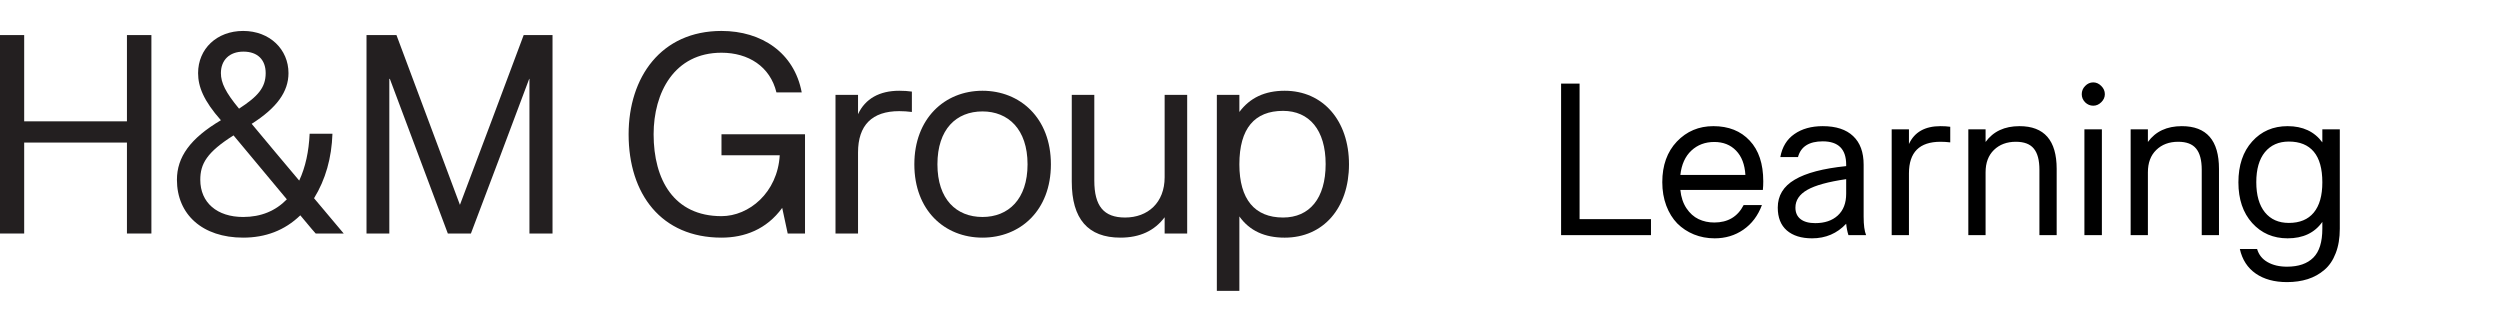 <svg width="202" height="26" viewBox="0 0 202 26" fill="none" xmlns="http://www.w3.org/2000/svg">
<path d="M1.954 18.868H0V2.834H1.954V9.804H10.257V2.834H12.233V18.868H10.257V11.519H1.954V18.868Z" fill="#231F20"/>
<path d="M21.467 5.907C21.467 4.839 20.823 4.171 19.669 4.171C18.537 4.171 17.849 4.861 17.849 5.907C17.849 6.687 18.226 7.466 19.314 8.78C20.823 7.8 21.467 7.088 21.467 5.907ZM18.87 10.94C16.716 12.299 16.183 13.234 16.183 14.525C16.183 16.374 17.538 17.532 19.647 17.532C21.09 17.532 22.266 17.042 23.177 16.106L18.87 10.94ZM16.006 5.907C16.006 3.948 17.516 2.5 19.647 2.5C21.8 2.5 23.31 3.992 23.31 5.907C23.31 7.4 22.377 8.713 20.335 10.005C21.623 11.541 22.888 13.078 24.176 14.592C24.686 13.501 24.953 12.232 25.019 10.807H26.862C26.796 12.766 26.307 14.503 25.375 16.017L27.772 18.867H25.508C25.086 18.4 24.686 17.888 24.265 17.398C22.999 18.623 21.445 19.201 19.647 19.201C16.361 19.201 14.296 17.331 14.296 14.525C14.296 12.699 15.362 11.185 17.849 9.715C16.45 8.134 16.006 6.999 16.006 5.907Z" fill="#231F20"/>
<path d="M38.05 18.868H36.185L31.501 6.375H31.457V18.868H29.614V2.834H32.034L37.162 16.552C38.894 11.987 40.603 7.4 42.313 2.834H44.644V18.868H42.779V6.375H42.757C41.203 10.539 39.627 14.703 38.05 18.868Z" fill="#231F20"/>
<path d="M63.003 12.543H58.296V10.851H65.045V18.867H63.646L63.202 16.797C61.937 18.534 60.161 19.201 58.296 19.201C53.434 19.201 50.792 15.683 50.792 10.851C50.792 6.241 53.412 2.5 58.296 2.5C61.537 2.5 64.179 4.26 64.779 7.466H62.736C62.226 5.373 60.471 4.26 58.296 4.26C54.477 4.26 52.812 7.489 52.812 10.851C52.812 14.525 54.455 17.465 58.296 17.465C60.516 17.465 62.825 15.572 63.003 12.543Z" fill="#231F20"/>
<path d="M67.508 7.667H69.329V9.226C69.906 7.978 71.06 7.333 72.659 7.333C73.036 7.333 73.369 7.355 73.68 7.4V9.047C73.325 9.003 72.992 8.98 72.659 8.98C70.461 8.98 69.329 10.116 69.329 12.321V18.868H67.508V7.667Z" fill="#231F20"/>
<path d="M83.026 13.278C83.026 10.428 81.45 9.003 79.385 9.003C77.276 9.003 75.744 10.428 75.744 13.278C75.744 16.106 77.276 17.532 79.385 17.532C81.472 17.532 83.026 16.106 83.026 13.278ZM84.913 13.278C84.913 17.02 82.427 19.201 79.385 19.201C76.322 19.201 73.879 16.997 73.879 13.278C73.879 9.582 76.322 7.333 79.385 7.333C82.404 7.333 84.913 9.515 84.913 13.278Z" fill="#231F20"/>
<path d="M94.103 18.867V17.554C93.282 18.645 92.105 19.201 90.529 19.201C87.909 19.201 86.599 17.688 86.599 14.681V7.667H88.42V14.592C88.42 16.641 89.175 17.576 90.906 17.576C92.749 17.576 94.103 16.374 94.103 14.325V7.667H95.924V18.867H94.103Z" fill="#231F20"/>
<path d="M103.671 17.576C105.802 17.576 107.112 16.04 107.112 13.256C107.112 10.495 105.78 8.958 103.671 8.958C101.384 8.958 100.141 10.361 100.141 13.278C100.141 16.106 101.384 17.576 103.671 17.576ZM100.141 9.047C100.985 7.912 102.184 7.333 103.804 7.333C106.89 7.333 108.999 9.738 108.999 13.278C108.999 16.797 106.934 19.202 103.804 19.202C102.184 19.202 100.963 18.645 100.141 17.487V23.5H98.321V7.667H100.141V9.047Z" fill="#231F20"/>
<path d="M133.399 17.705V19H126.136V6.756H127.63V17.705H133.399ZM140.887 16.568H142.364C142.043 17.426 141.543 18.09 140.862 18.56C140.187 19.025 139.415 19.257 138.546 19.257C137.948 19.257 137.389 19.152 136.869 18.942C136.355 18.732 135.906 18.436 135.524 18.054C135.148 17.666 134.852 17.188 134.636 16.618C134.42 16.042 134.313 15.409 134.313 14.717C134.313 13.361 134.705 12.268 135.491 11.438C136.283 10.608 137.265 10.193 138.438 10.193C139.672 10.193 140.652 10.583 141.377 11.363C142.107 12.138 142.472 13.234 142.472 14.65C142.472 14.894 142.461 15.126 142.439 15.348H135.773C135.829 15.923 135.992 16.416 136.263 16.825C136.534 17.229 136.861 17.523 137.243 17.705C137.63 17.888 138.053 17.979 138.513 17.979C139.614 17.979 140.405 17.509 140.887 16.568ZM135.773 14.136H141.028C140.978 13.289 140.726 12.633 140.273 12.168C139.824 11.704 139.238 11.471 138.513 11.471C137.777 11.471 137.16 11.704 136.662 12.168C136.164 12.633 135.868 13.289 135.773 14.136ZM145.278 12.691H143.85C144 11.872 144.379 11.253 144.987 10.832C145.596 10.406 146.36 10.193 147.278 10.193C148.352 10.193 149.171 10.461 149.735 10.998C150.3 11.529 150.582 12.299 150.582 13.306V17.506C150.582 18.181 150.648 18.679 150.781 19H149.354C149.265 18.723 149.204 18.416 149.171 18.079C148.435 18.864 147.516 19.257 146.415 19.257C145.546 19.257 144.866 19.044 144.373 18.618C143.886 18.192 143.643 17.578 143.643 16.775C143.643 15.807 144.099 15.054 145.012 14.518C145.925 13.975 147.312 13.61 149.171 13.422V13.306C149.171 12.05 148.54 11.421 147.278 11.421C146.172 11.421 145.505 11.845 145.278 12.691ZM149.171 15.655V14.476C147.721 14.686 146.675 14.974 146.033 15.339C145.391 15.705 145.07 16.183 145.07 16.775C145.07 17.179 145.209 17.489 145.485 17.705C145.762 17.921 146.158 18.029 146.672 18.029C147.436 18.029 148.042 17.824 148.49 17.415C148.944 17 149.171 16.413 149.171 15.655ZM152.848 19V10.45H154.243V11.637C154.685 10.674 155.535 10.193 156.791 10.193C157.079 10.193 157.342 10.21 157.58 10.243V11.504C157.308 11.471 157.046 11.455 156.791 11.455C155.092 11.455 154.243 12.304 154.243 14.003V19H152.848ZM159.041 10.45H160.435V11.471C161.055 10.619 161.968 10.193 163.174 10.193C165.178 10.193 166.179 11.344 166.179 13.646V19H164.785V13.712C164.785 12.938 164.633 12.368 164.328 12.002C164.029 11.637 163.548 11.455 162.884 11.455C162.153 11.455 161.561 11.676 161.107 12.119C160.659 12.556 160.435 13.156 160.435 13.92V19H159.041V10.45ZM169.134 8.541C168.885 8.541 168.667 8.45 168.479 8.267C168.296 8.079 168.205 7.86 168.205 7.611C168.205 7.357 168.296 7.135 168.479 6.947C168.667 6.754 168.885 6.657 169.134 6.657C169.378 6.657 169.594 6.754 169.782 6.947C169.975 7.135 170.072 7.357 170.072 7.611C170.072 7.855 169.975 8.071 169.782 8.259C169.594 8.447 169.378 8.541 169.134 8.541ZM169.832 19H168.42V10.45H169.832V19ZM172.156 10.45H173.55V11.471C174.17 10.619 175.083 10.193 176.29 10.193C178.293 10.193 179.294 11.344 179.294 13.646V19H177.9V13.712C177.9 12.938 177.748 12.368 177.443 12.002C177.145 11.637 176.663 11.455 175.999 11.455C175.269 11.455 174.676 11.676 174.223 12.119C173.774 12.556 173.55 13.156 173.55 13.92V19H172.156V10.45ZM180.98 20.121H182.374C182.507 20.58 182.786 20.931 183.212 21.175C183.644 21.424 184.17 21.548 184.79 21.548C185.719 21.548 186.428 21.305 186.915 20.818C187.402 20.336 187.645 19.556 187.645 18.477V17.929C187.02 18.815 186.085 19.257 184.839 19.257C183.677 19.257 182.723 18.845 181.976 18.02C181.234 17.196 180.863 16.1 180.863 14.733C180.863 13.355 181.234 12.254 181.976 11.43C182.717 10.605 183.672 10.193 184.839 10.193C186.068 10.193 187.003 10.63 187.645 11.504V10.45H189.056V18.477C189.056 19.235 188.946 19.896 188.724 20.461C188.508 21.025 188.204 21.474 187.811 21.806C187.418 22.143 186.97 22.392 186.466 22.553C185.963 22.713 185.404 22.794 184.79 22.794C183.771 22.794 182.93 22.564 182.266 22.105C181.602 21.645 181.173 20.984 180.98 20.121ZM187.645 14.733C187.645 13.632 187.415 12.808 186.956 12.26C186.497 11.712 185.824 11.438 184.939 11.438C184.12 11.438 183.475 11.723 183.005 12.293C182.54 12.863 182.308 13.671 182.308 14.717C182.308 15.768 182.54 16.582 183.005 17.157C183.47 17.727 184.114 18.012 184.939 18.012C185.819 18.012 186.489 17.735 186.948 17.182C187.413 16.623 187.645 15.807 187.645 14.733Z" fill="black"/>
</svg>
